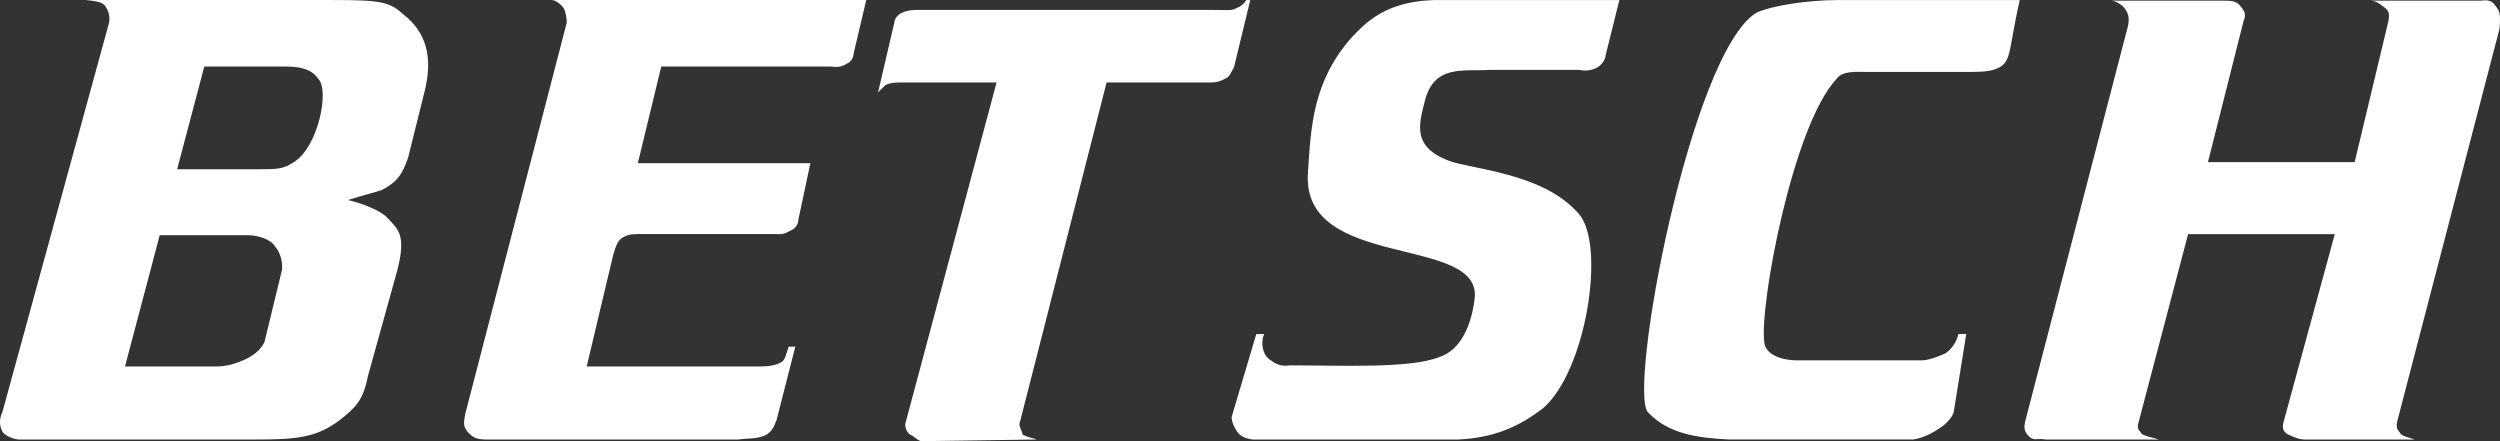 <svg width="238" height="42" viewBox="0 0 238 42" fill="none" xmlns="http://www.w3.org/2000/svg">
<rect x="0" y="0" width="238" height="42" fill="#333333" stroke="none"/>
<path d="M10.229 0.948C10.343 1.21 10.516 1.628 10.343 2.308L0.215 39.28C-0.072 39.856 -0.072 40.482 0.215 41.058C0.388 41.424 1.247 41.842 1.877 41.842H10.062L19.449 6.334H27.233C29.466 6.334 30.037 7.119 30.324 7.536C31.356 8.583 30.324 13.969 27.978 15.433C26.946 16.113 26.375 16.113 24.603 16.113H16.303L14.873 22.388H23.571C24.603 22.388 25.804 22.806 26.205 23.486C26.662 24.008 26.949 24.95 26.835 25.734L25.174 32.585C24.773 33.369 24.028 33.945 23.114 34.312C22.426 34.625 21.512 34.887 20.653 34.887H11.896L9.892 41.842H24.316C28.151 41.842 30.154 41.684 32.384 39.96C33.699 38.913 34.558 38.233 35.018 35.83L37.822 25.737C38.68 22.391 37.936 21.866 36.904 20.769C36.219 19.984 34.27 19.304 33.128 19.042C34.444 18.624 35.876 18.258 36.333 18.1C37.822 17.315 38.279 16.635 38.85 15.013L40.452 8.58C41.196 5.496 40.625 3.089 38.393 1.363C37.077 0.161 36.219 0.003 31.64 0.003H8.17C9.945 0.161 9.945 0.42 10.229 0.945V0.948ZM53.668 0.79C53.841 1.103 53.955 1.732 53.955 2.15L44.284 39.435C44.111 40.378 44.111 40.637 44.571 41.162C45.028 41.684 45.43 41.842 46.347 41.842H70.271C71.417 41.684 71.874 41.842 72.905 41.424C73.476 41.058 73.649 40.745 73.936 39.96L75.712 33.005H75.082C74.795 33.79 74.795 34.207 74.396 34.47C73.939 34.732 73.365 34.887 72.337 34.887H55.854L58.374 24.27C58.661 23.328 58.831 22.806 59.405 22.543C59.976 22.281 60.149 22.281 61.465 22.281H73.942C74.687 22.385 75.088 22.018 75.431 21.863C75.718 21.705 76.002 21.341 76.002 20.921L77.147 15.535H60.721L62.953 6.331H79.093C79.778 6.436 80.238 6.331 80.695 6.018C80.983 5.914 81.267 5.496 81.267 5.076L82.468 0.003H52.535C52.936 0.003 53.507 0.525 53.68 0.787L53.668 0.79ZM84.287 8.112C84.743 7.849 85.432 7.849 85.889 7.849H94.874L86.176 40.378C86.176 40.9 86.463 41.32 86.747 41.424C86.862 41.424 87.436 42 87.72 42L98.595 41.842C98.997 41.842 97.45 41.58 97.335 41.32C97.335 41.162 97.048 40.64 97.048 40.378L105.348 7.849H115.306C116.051 7.849 116.452 7.587 116.736 7.432C117.023 7.327 117.193 6.91 117.48 6.385L119.024 0.006H118.623C118.623 0.164 118.051 0.686 117.878 0.686C117.193 1.052 117.307 0.948 115.473 0.948H87.143C86.741 0.948 86.17 1.052 85.883 1.21C85.596 1.315 85.139 1.732 85.139 2.153L83.592 8.794C83.859 8.516 84.088 8.289 84.277 8.114L84.287 8.112ZM154.166 0.006H137.282C131.903 -0.099 129.899 2.305 128.584 3.665C124.977 7.849 124.807 12.034 124.52 16.373C123.776 25.89 141.346 22.23 140.373 28.559C140.086 30.757 139.172 33.318 136.998 33.998C134.25 35.096 127.84 34.783 122.803 34.783C121.772 34.941 121.315 34.52 120.914 34.261C120.17 33.739 119.997 32.639 120.343 31.803H119.598L117.252 39.7C117.252 40.222 117.539 40.747 117.823 41.165C118.11 41.582 118.854 41.845 119.425 41.845H138.77C142.09 41.687 144.437 40.747 146.897 38.865C150.961 35.361 152.851 23.596 150.39 20.458C147.299 16.796 141.519 16.274 138.313 15.439C134.25 14.079 135.108 11.78 135.68 9.477C136.597 6.131 139.342 6.811 141.803 6.653H150.387C150.958 6.811 151.702 6.653 152.103 6.391C152.391 6.233 152.848 5.711 152.848 5.293L154.163 0.011L154.166 0.006ZM192.282 0.006H174.996C172.078 0.006 168.7 0.528 167.212 1.208C160.916 5.079 154.907 37.395 156.911 39.277C158.856 41.317 161.605 41.684 164.581 41.839H182.151C183.182 41.681 184.096 41.159 184.84 40.637C185.242 40.375 185.872 39.695 185.986 39.277L187.187 31.798H186.443C186.27 32.582 185.699 33.366 185.127 33.68C184.497 33.942 183.639 34.306 182.895 34.306H171.047C169.673 34.306 168.07 33.784 167.956 32.579C167.499 28.971 170.704 11.923 174.823 7.53C175.395 6.695 176.769 6.85 177.8 6.85H186.844C188.332 6.85 189.246 6.85 189.935 6.588C191.596 6.013 191.136 4.966 192.282 0V0.006ZM202.298 0.844C202.586 1.261 202.756 1.628 202.586 2.466L192.797 40.118C192.624 40.903 192.797 41.165 193.199 41.582C193.656 42 193.943 41.687 194.801 41.845H205.504C205.102 41.687 204.358 41.582 203.901 41.323C203.787 41.06 203.33 40.905 203.614 40.121L208.307 22.289H222.273L217.41 40.121C217.123 41.063 217.697 41.323 217.981 41.427C218.269 41.585 218.898 41.845 219.47 41.845H229.885C229.141 41.582 228.853 41.582 228.569 41.323C228.282 40.905 227.998 40.801 228.282 39.858L237.956 2.728C238.07 1.264 237.956 1.106 237.669 0.688C237.382 0.322 237.212 -0.096 236.181 0.062H225.479C226.05 0.062 226.337 0.166 226.967 0.688C227.368 0.951 227.538 1.264 227.368 2.048L224.163 15.436H210.197L213.575 2.048C213.918 1.264 213.575 0.951 213.288 0.584C212.887 0.062 212.43 0.062 211.398 0.062H200.983C201.44 0.062 202.184 0.584 202.298 0.846V0.844Z" fill="white"/>
</svg>
